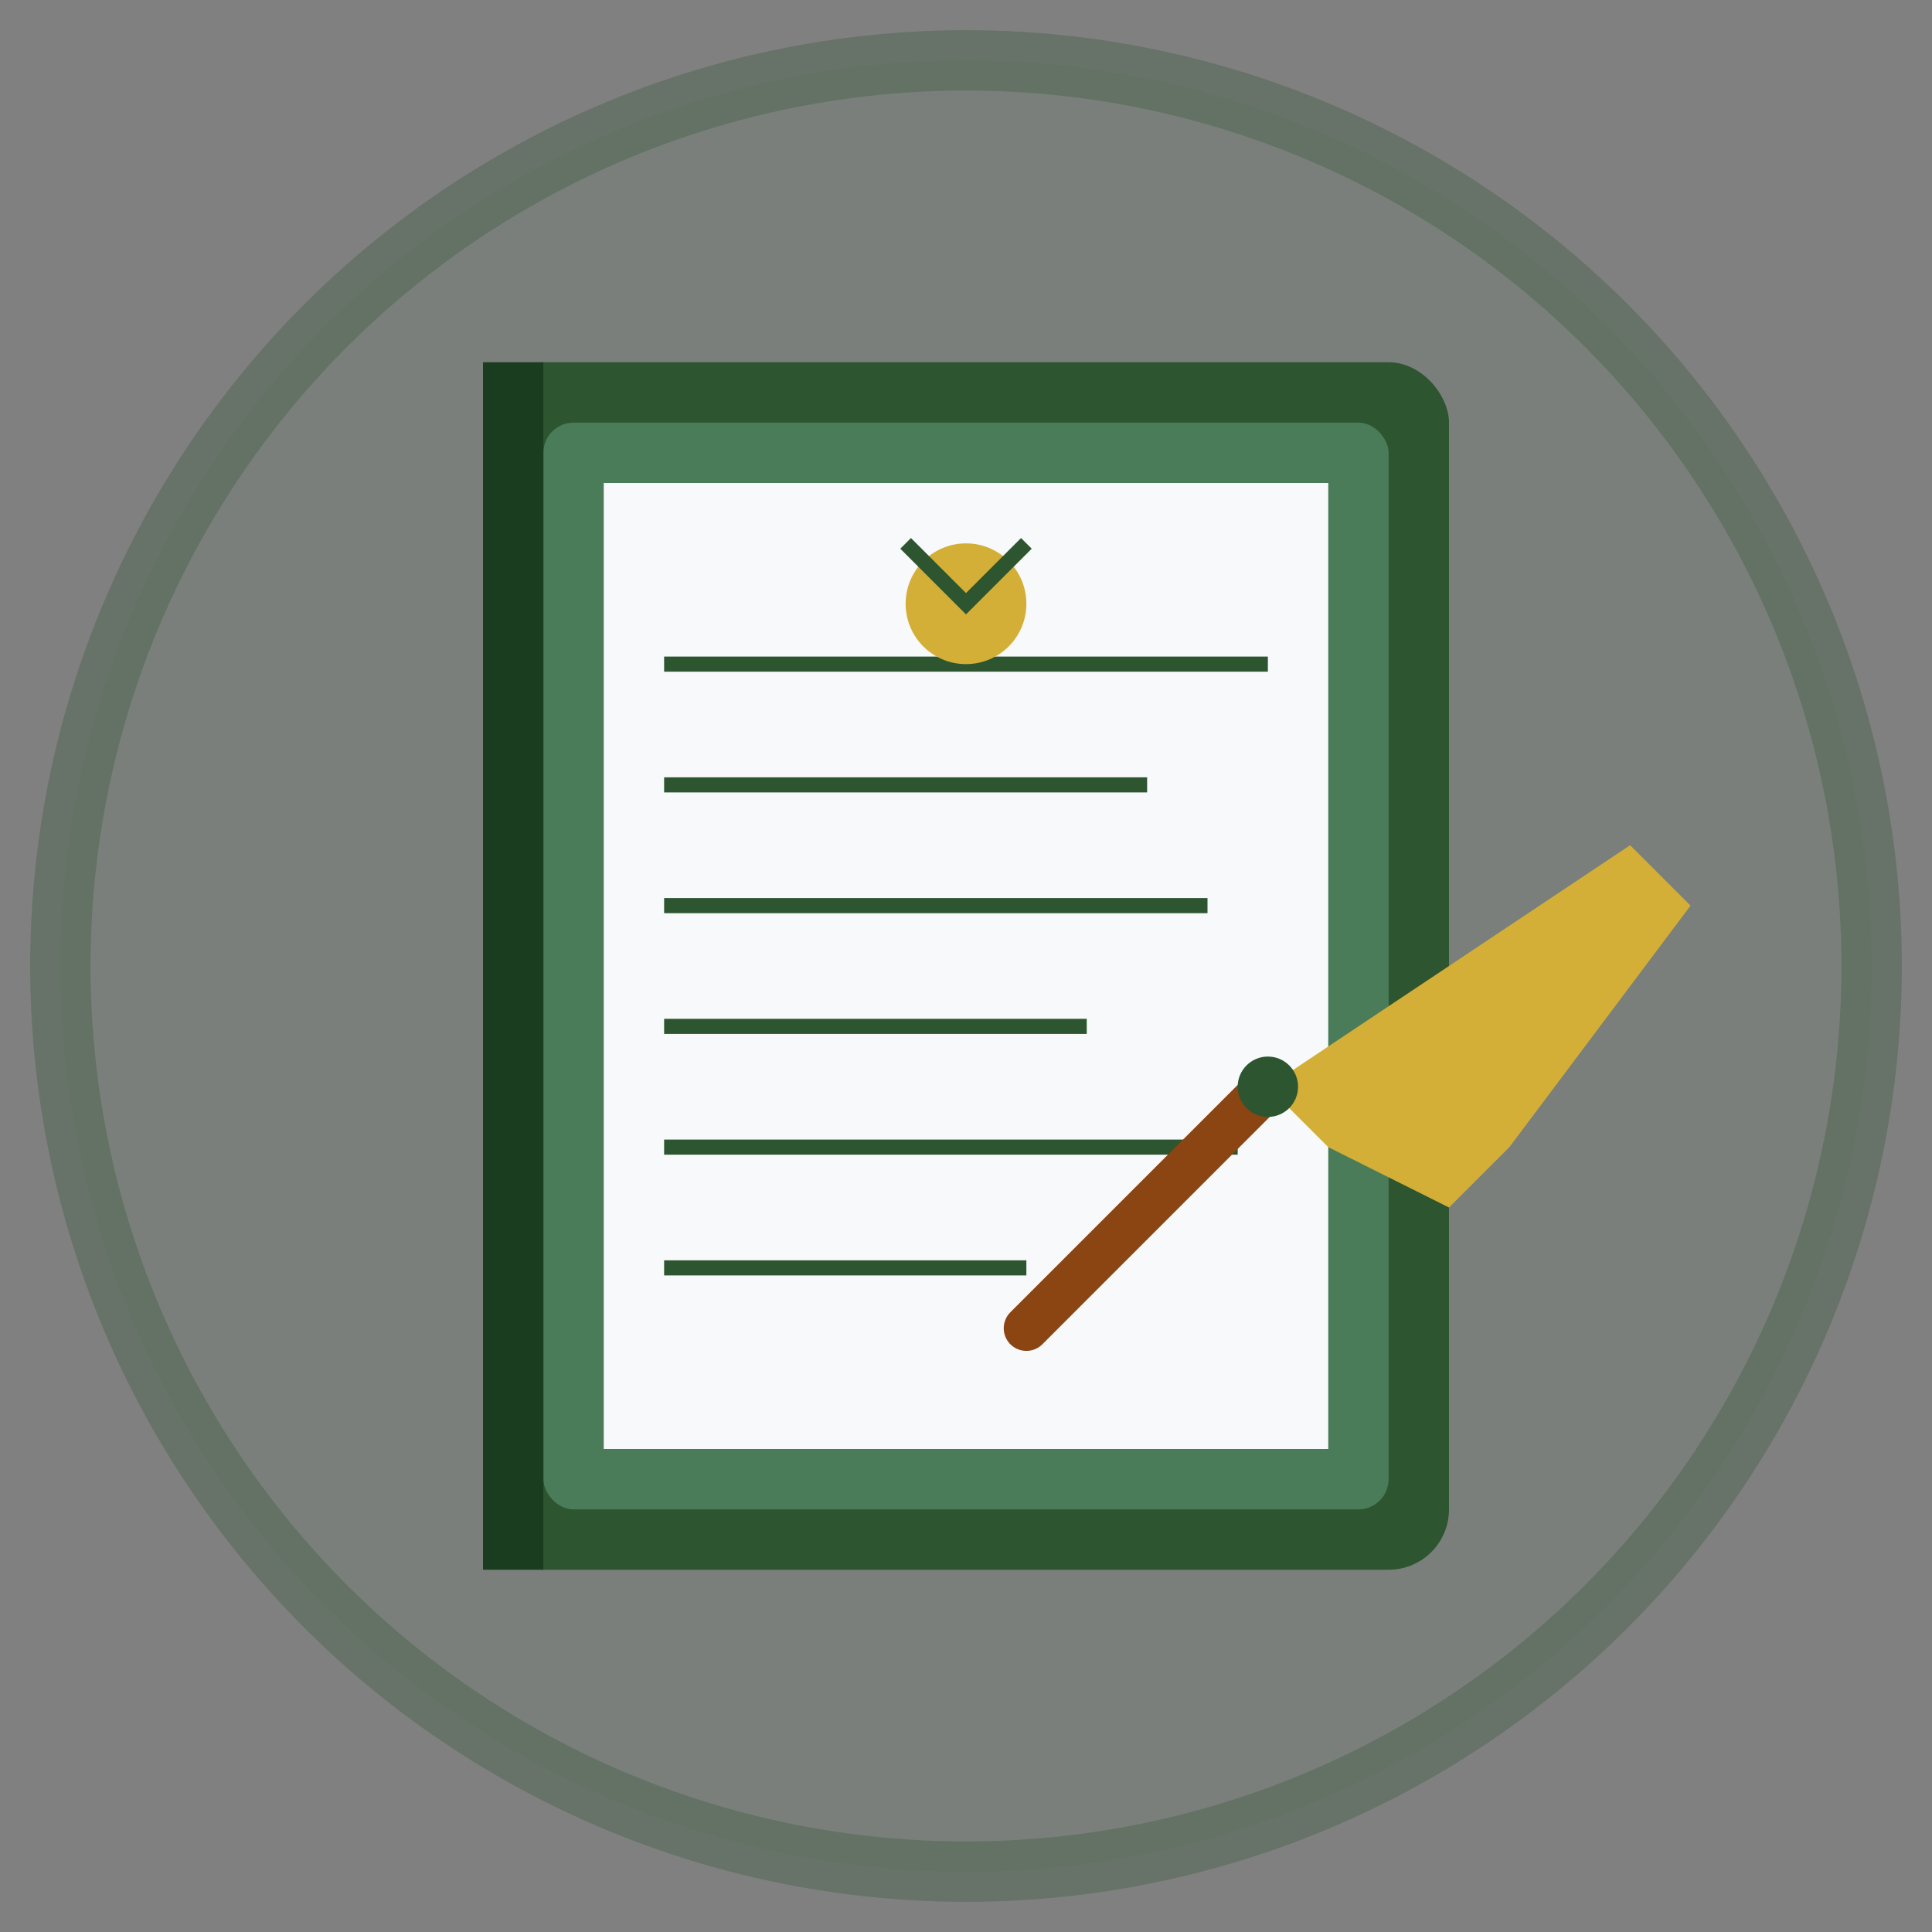 <svg width="64" height="64" viewBox="0 0 64 64" fill="none" xmlns="http://www.w3.org/2000/svg">
  <rect x="0" y="0" width="64" height="64" fill="#808080" stroke="none"/>
  <!-- Background circle -->
  <circle cx="32" cy="32" r="30" fill="#4a7c59" opacity="0.1"/>
  
  <!-- Traditional book -->
  <g transform="translate(16, 12)">
    <!-- Book cover -->
    <rect x="0" y="0" width="32" height="40" rx="2" fill="#2c5530"/>
    <rect x="2" y="2" width="28" height="36" rx="1" fill="#4a7c59"/>
    
    <!-- Pages -->
    <rect x="4" y="4" width="24" height="32" fill="#f8f9fa"/>
    <path d="M6 10 L26 10" stroke="#2c5530" stroke-width="0.5"/>
    <path d="M6 14 L22 14" stroke="#2c5530" stroke-width="0.5"/>
    <path d="M6 18 L24 18" stroke="#2c5530" stroke-width="0.5"/>
    <path d="M6 22 L20 22" stroke="#2c5530" stroke-width="0.5"/>
    <path d="M6 26 L25 26" stroke="#2c5530" stroke-width="0.5"/>
    <path d="M6 30 L18 30" stroke="#2c5530" stroke-width="0.5"/>
    
    <!-- Decorative emblem -->
    <circle cx="16" cy="8" r="2" fill="#d4af37"/>
    <path d="M14 6 L16 8 L18 6" stroke="#2c5530" stroke-width="0.5" fill="none"/>
    
    <!-- Book binding -->
    <rect x="0" y="0" width="2" height="40" fill="#1a3d1f"/>
  </g>
  
  <!-- Traditional quill -->
  <g transform="translate(42, 36)">
    <path d="M0 0 L12 -8 L14 -6 L8 2 L6 4 L2 2 Z" fill="#d4af37"/>
    <path d="M0 0 L-8 8" stroke="#8B4513" stroke-width="1.5" stroke-linecap="round"/>
    <circle cx="0" cy="0" r="1" fill="#2c5530"/>
  </g>
  
  <!-- Decorative border -->
  <circle cx="32" cy="32" r="30" stroke="#2c5530" stroke-width="2" fill="none" opacity="0.3"/>
</svg>
